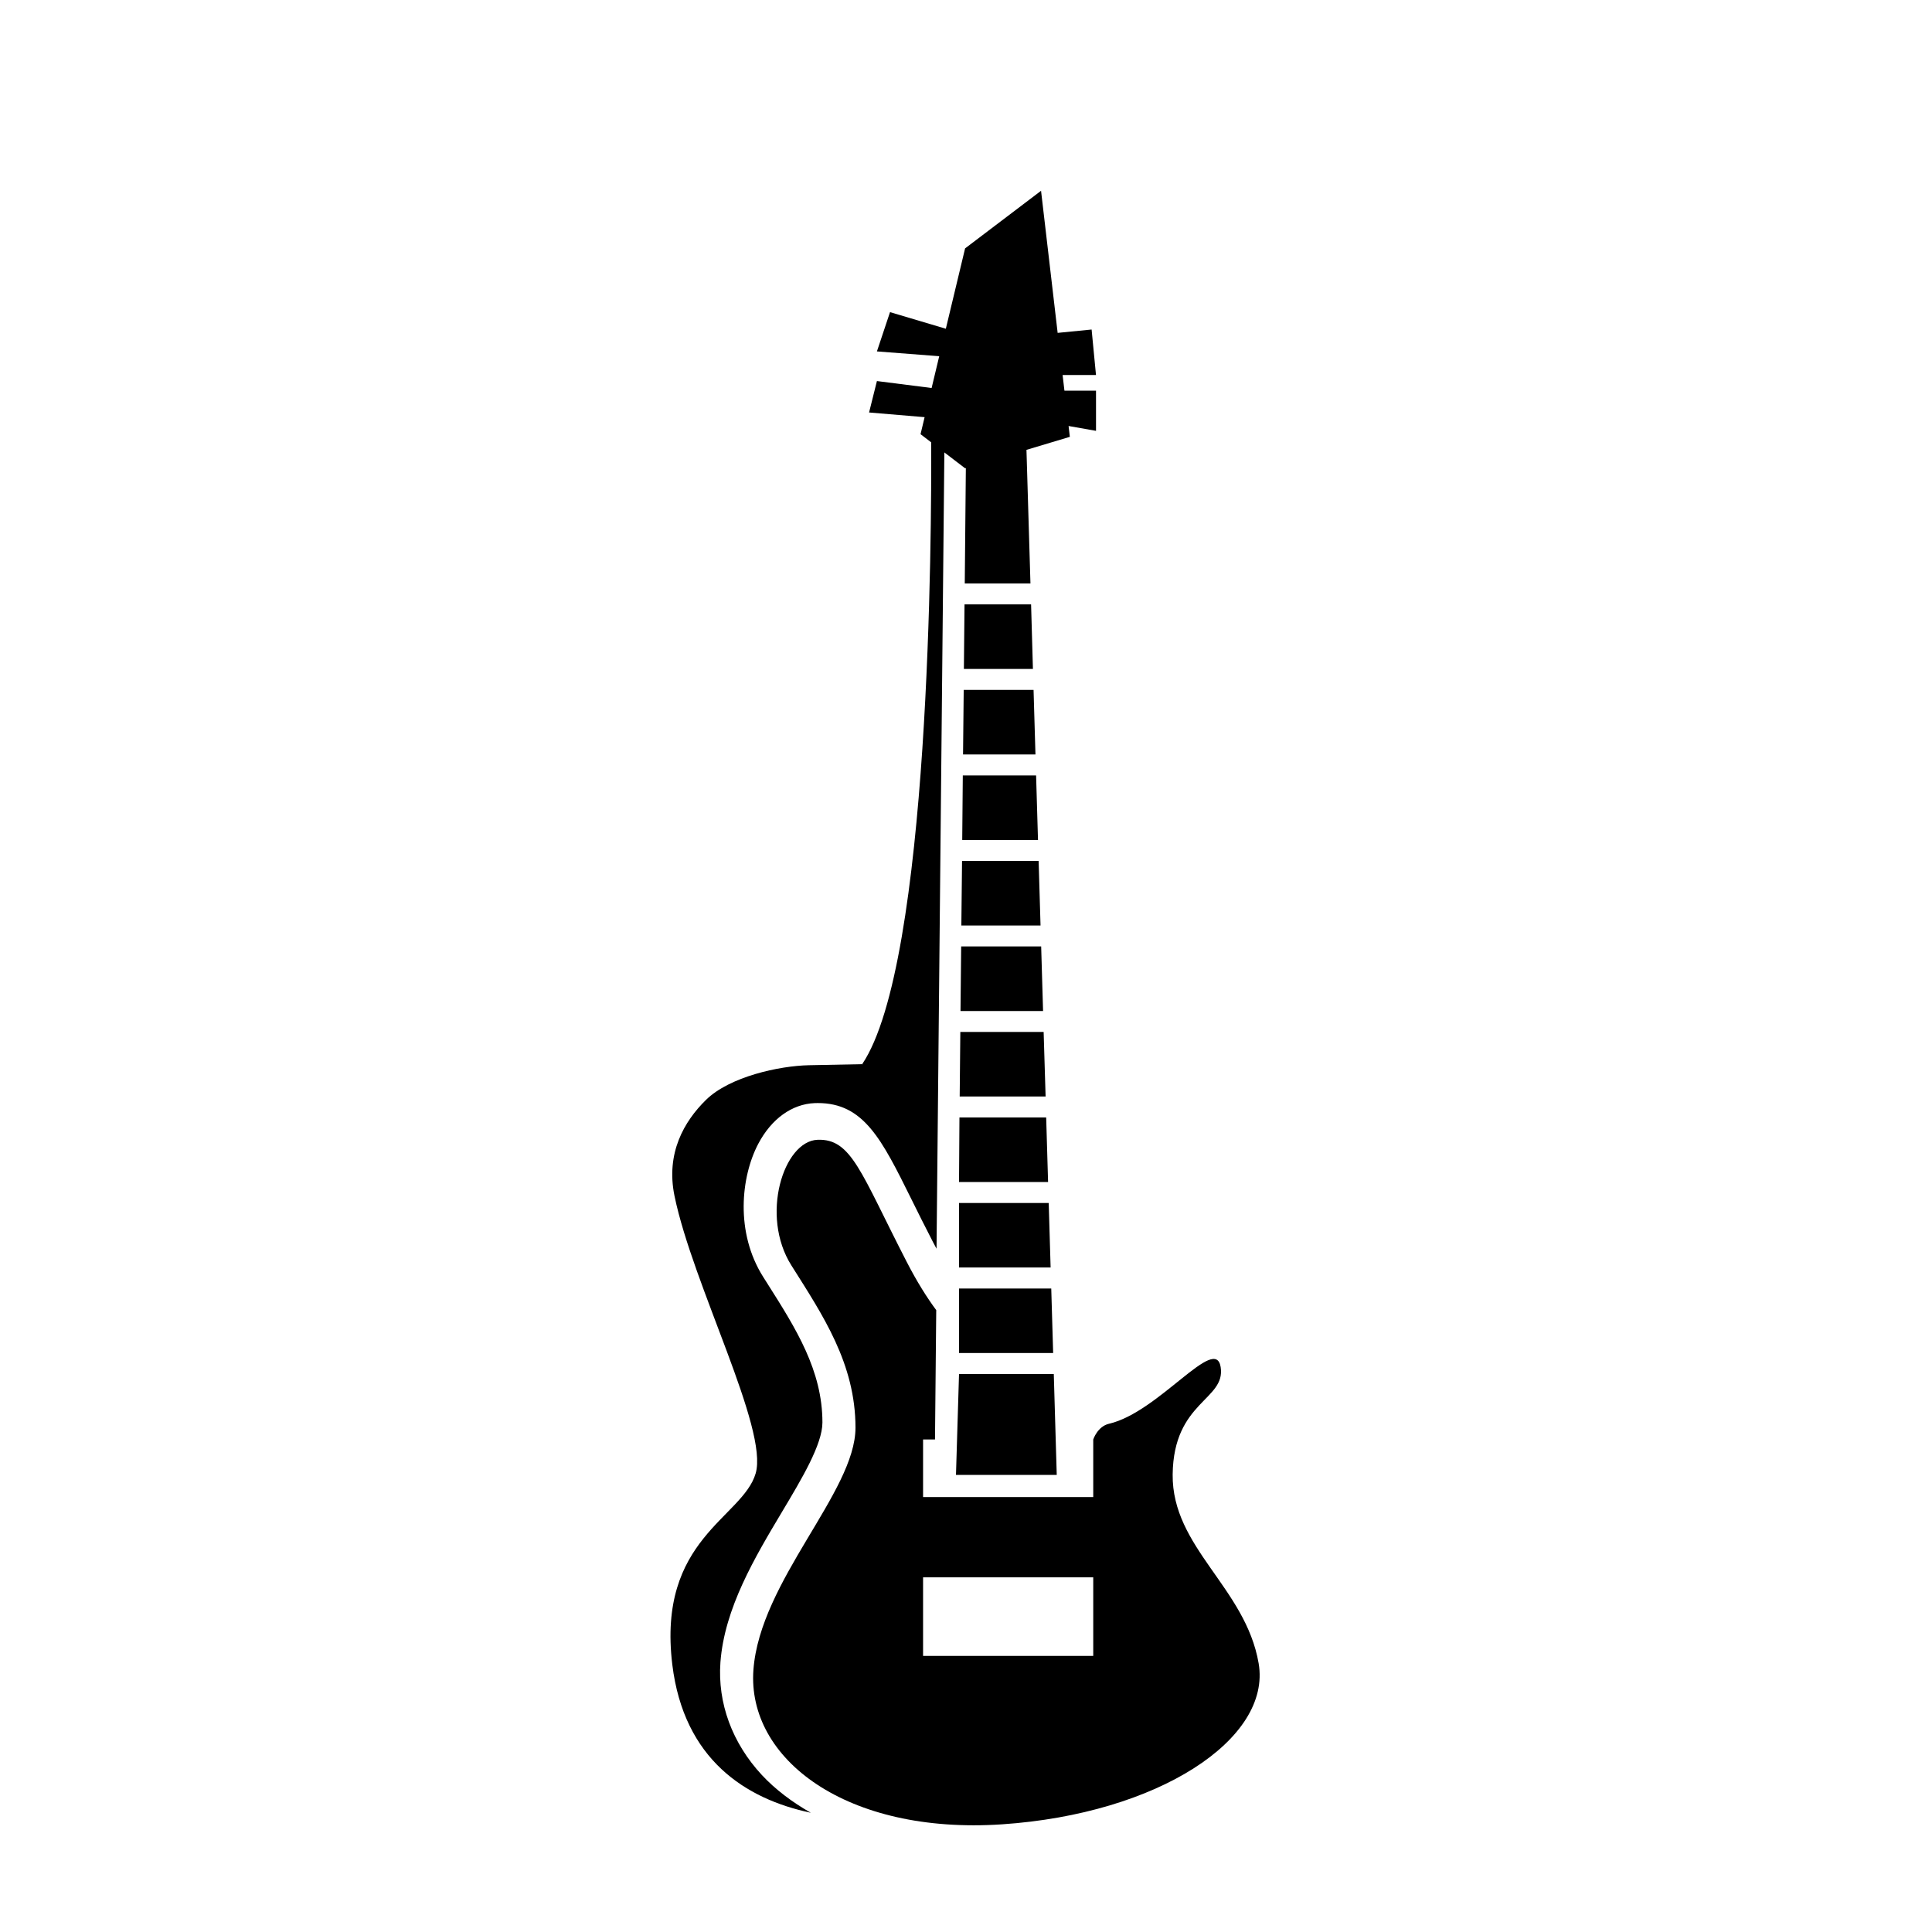 <?xml version="1.0" encoding="iso-8859-1"?>
<!-- Generator: Adobe Illustrator 17.0.0, SVG Export Plug-In . SVG Version: 6.00 Build 0)  -->
<!DOCTYPE svg PUBLIC "-//W3C//DTD SVG 1.1//EN" "http://www.w3.org/Graphics/SVG/1.1/DTD/svg11.dtd">
<svg version="1.1" id="Capa_1" xmlns="http://www.w3.org/2000/svg" xmlns:xlink="http://www.w3.org/1999/xlink" x="0px" y="0px"
	 width="64px" height="64px" viewBox="0 0 64 64" style="enable-background:new 0 0 64 64;" xml:space="preserve">
<g>
	<path d="M36.736,47.164c-0.381,0.089-0.521,0.521-0.521,0.521v1.908h-5.637v-1.908h0.395l0.041-4.285
		c-0.305-0.412-0.637-0.935-0.984-1.611c-1.518-2.948-1.82-4.076-2.947-4.032c-1.129,0.043-1.908,2.515-0.867,4.162
		c1.039,1.647,2.123,3.252,2.123,5.376c0,2.125-3.164,5.073-3.381,8.021c-0.217,2.949,3.078,5.464,8.238,5.117
		c5.158-0.348,8.932-2.818,8.498-5.334c-0.434-2.515-2.875-3.829-2.848-6.258c0.029-2.428,1.764-2.457,1.59-3.555
		C40.262,44.188,38.391,46.781,36.736,47.164z M36.215,54.854h-5.637v-2.602h5.637V54.854z"/>
	<path d="M22.271,55.143c0.383,3.135,2.42,4.449,4.588,4.907c-0.619-0.353-1.17-0.766-1.619-1.248
		c-0.986-1.061-1.473-2.387-1.375-3.736c0.133-1.792,1.145-3.484,2.037-4.978c0.66-1.103,1.342-2.244,1.342-2.967
		c0-1.722-0.879-3.112-1.812-4.584l-0.15-0.237c-0.932-1.474-0.738-3.318-0.164-4.409c0.436-0.828,1.117-1.319,1.871-1.349
		l0.101-0.002c1.524,0,2.117,1.198,3.1,3.182c0.205,0.415,0.439,0.886,0.713,1.416c0.041,0.08,0.08,0.152,0.121,0.227l0.259-26.378
		l0.688,0.526l0.024-0.008l-0.036,3.823h2.176l-0.132-4.426l1.437-0.431l-0.042-0.359l0.909,0.16v-1.33h-1.046L35.2,12.422h1.106
		l-0.145-1.506l-1.125,0.111L34.486,6.32l-2.516,1.908l-0.638,2.662l-1.849-0.55l-0.434,1.301l2.064,0.159l-0.252,1.053l-1.812-0.23
		l-0.26,1.041l1.84,0.155l-0.135,0.564l0.352,0.269c0.015,2.92-0.03,17.255-2.285,20.6c0,0-0.79,0.016-1.765,0.035
		c-0.975,0.02-2.626,0.376-3.412,1.151c-0.717,0.705-1.333,1.756-1.04,3.18c0.607,2.948,3.121,7.718,2.688,9.191
		C24.6,50.286,21.764,50.979,22.271,55.143z"/>
	<polygon points="31.846,30.658 34.469,30.658 34.406,28.52 31.869,28.52 	"/>
	<polygon points="31.818,33.491 34.553,33.491 34.49,31.352 31.84,31.352 	"/>
	<polygon points="31.791,36.323 34.637,36.323 34.572,34.185 31.812,34.185 	"/>
	<polygon points="31.668,48.858 35.006,48.858 34.908,45.515 31.769,45.515 	"/>
	<polygon points="31.769,39.156 34.719,39.156 34.656,37.017 31.783,37.017 	"/>
	<polygon points="31.769,41.988 34.803,41.988 34.74,39.85 31.769,39.85 	"/>
	<polygon points="31.769,44.821 34.887,44.821 34.824,42.683 31.769,42.683 	"/>
	<polygon points="31.875,27.825 34.385,27.825 34.322,25.687 31.894,25.687 	"/>
	<polygon points="31.951,20.021 31.93,22.16 34.217,22.16 34.156,20.021 	"/>
	<polygon points="31.902,24.993 34.301,24.993 34.238,22.854 31.924,22.854 	"/>
</g>
</svg>
